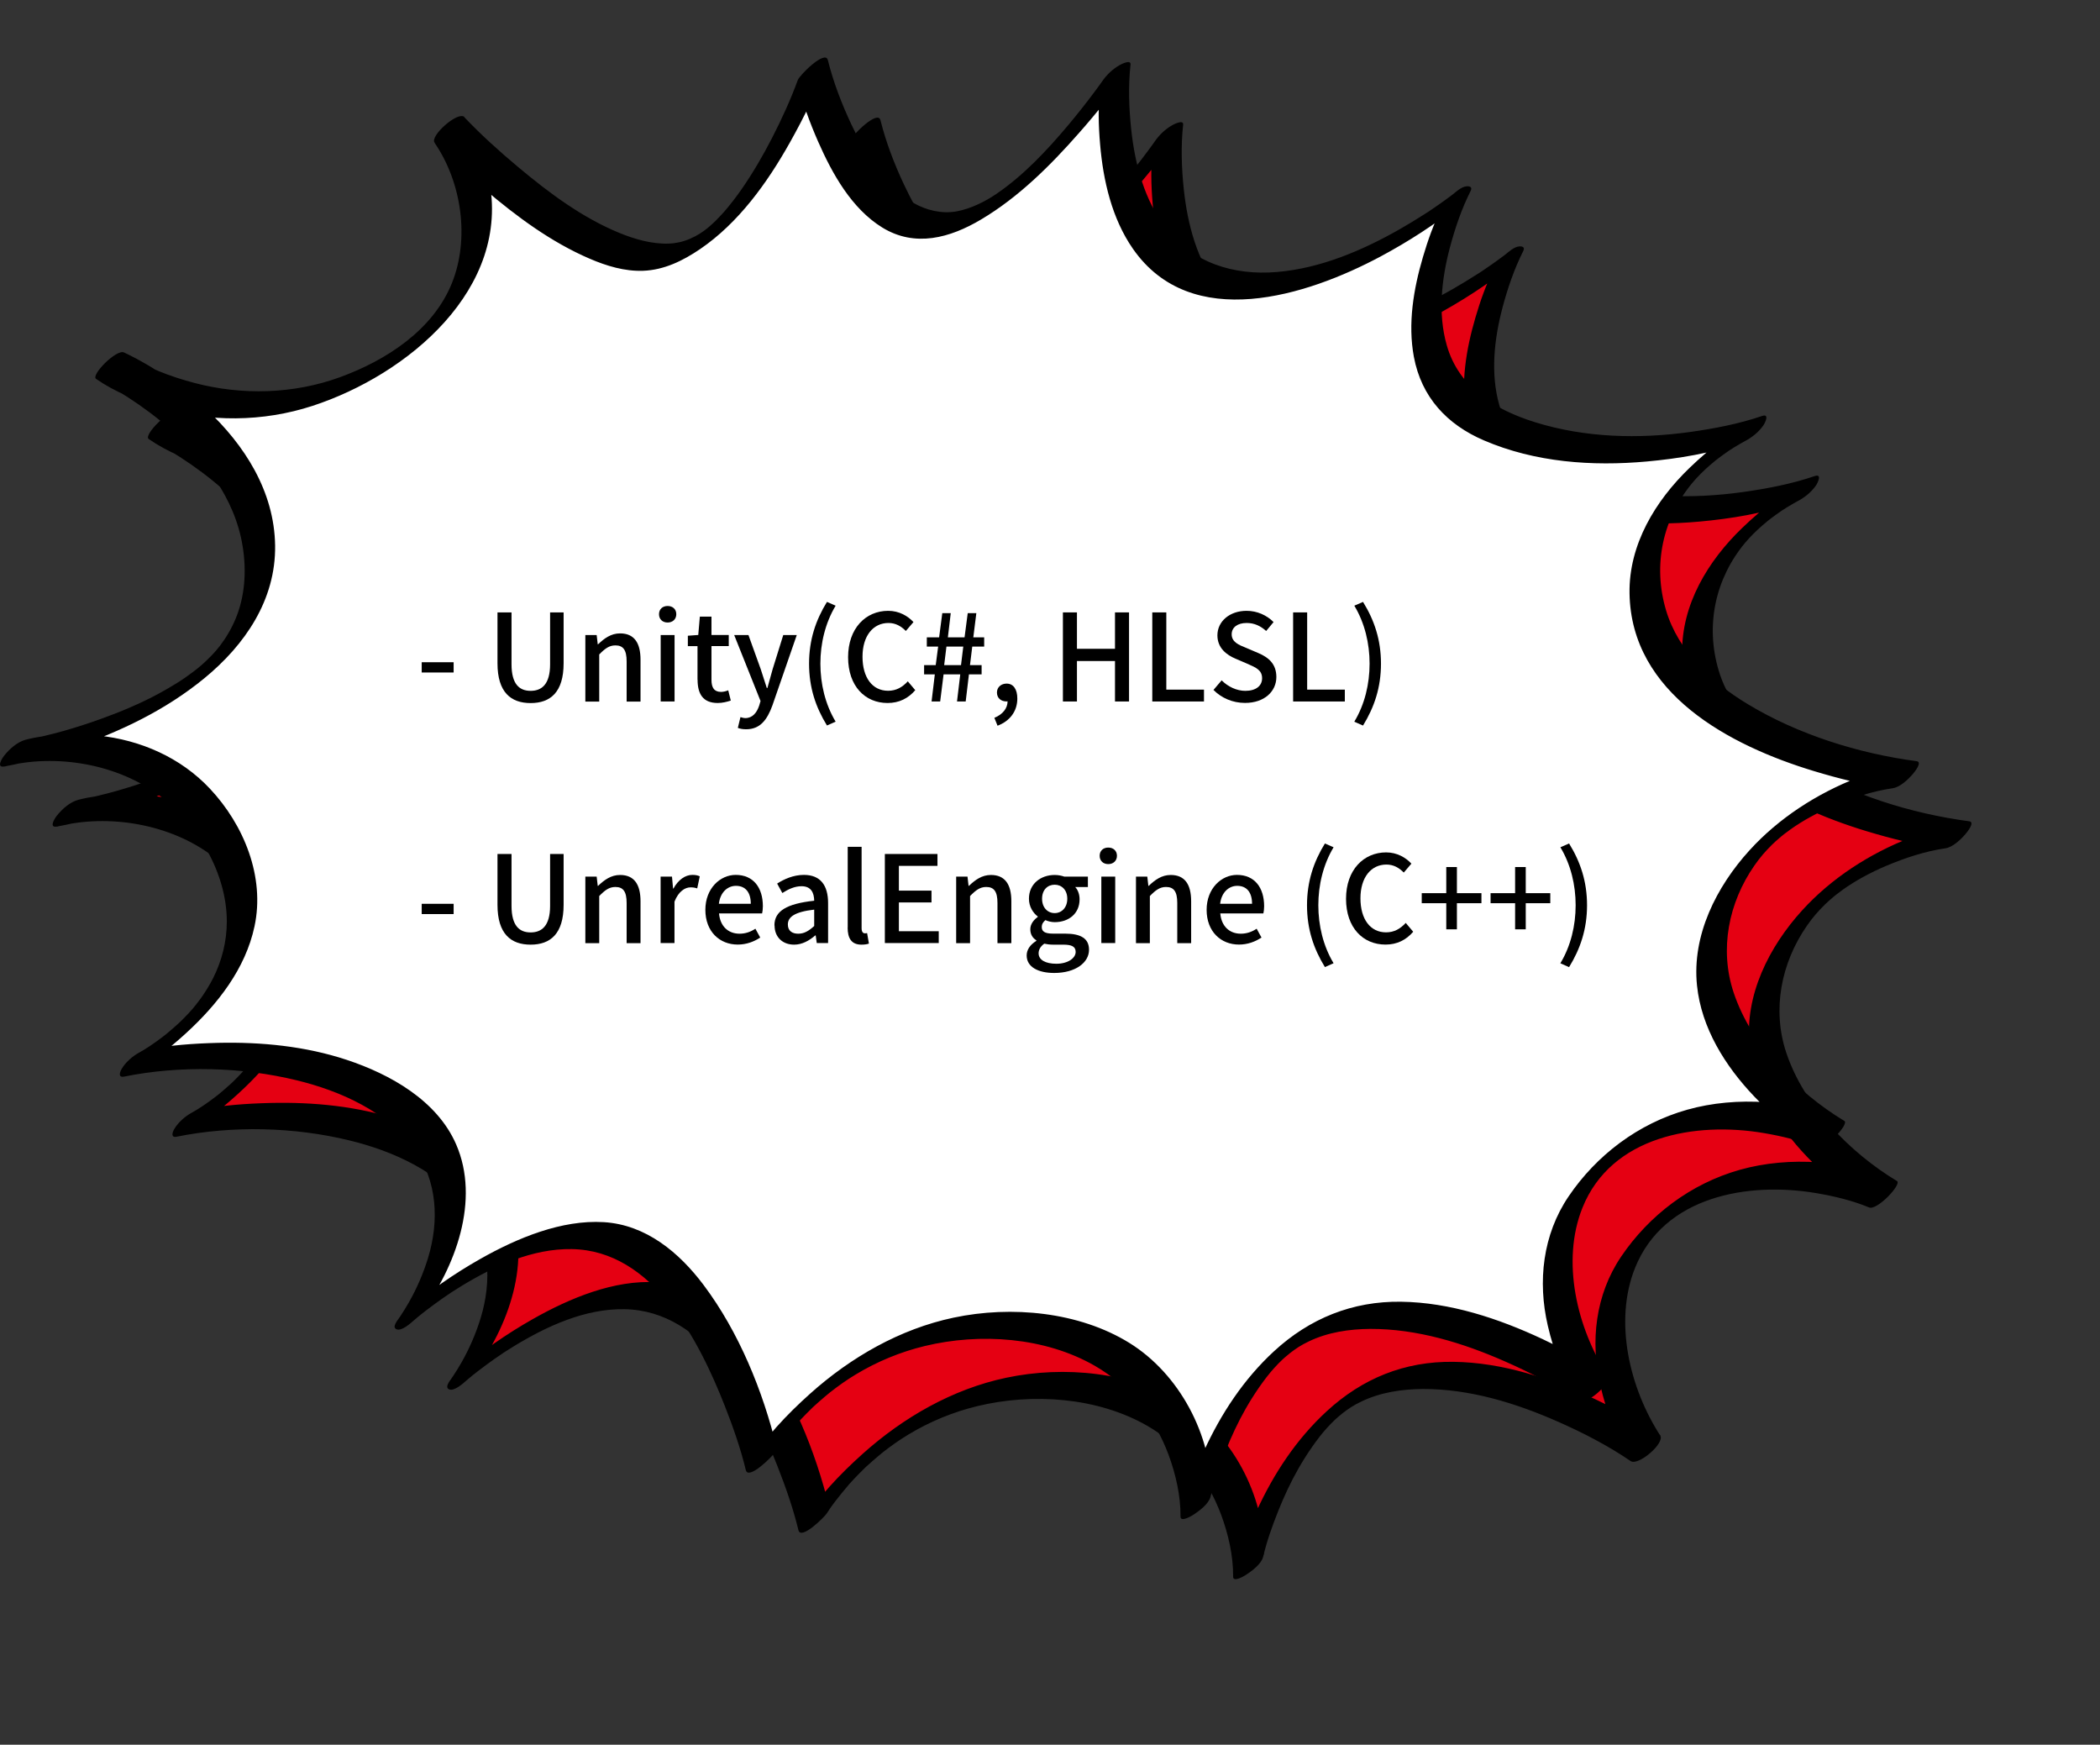 <?xml version="1.0" encoding="UTF-8"?><svg id="_レイヤー_2" xmlns="http://www.w3.org/2000/svg" width="278.22" height="231.11" viewBox="0 0 278.22 231.11"><rect x="0" y="0" width="278.22" height="231.11" fill="#333333" stroke="none"/><defs><style>.cls-1{fill:#fff;}.cls-2{fill:#e50012;}</style></defs><g id="_レイヤー_1-2"><path class="cls-2" d="M66.53,25.21s12.01,17.47-7.79,30.42c-19.8,12.95-37.09.84-37.09.84,0,0,21.75,10.22,19.6,28.04-2.16,17.82-32.27,23.22-32.27,23.22,0,0,19.29-5.01,27.95,12.41,8.67,17.42-12.08,28.68-12.08,28.68,0,0,21.83-4.42,35.46,6.11,13.64,10.52.98,27.34.98,27.34,0,0,16.95-15.09,29.02-9.33s17.52,28.29,17.52,28.29c0,0,12.04-19.9,34.95-17.47,22.91,2.43,22.64,23.62,22.64,23.62,0,0,5.04-21.54,19.86-24.66,14.82-3.13,32.74,9.13,32.74,9.13,0,0-10.39-15.94-.18-27.89,12.01-14.04,31.55-5.8,31.55-5.8,0,0-19.99-12.01-14.82-28.39,5.18-16.38,24.61-19.15,24.61-19.15,0,0-28.63-3.77-33.48-20.3-4.85-16.53,13.34-25.46,13.34-25.46,0,0-18.97,6.55-34.7-.8-15.72-7.35-4.47-29.63-4.47-29.63,0,0-19.02,15.33-33.32,10.52-14.3-4.81-11.8-26.95-11.8-26.95,0,0-14.27,20.84-24.77,19.85-10.5-.99-15.34-20.45-15.34-20.45,0,0-7.6,20.94-18.44,24.27-10.84,3.32-29.67-16.48-29.67-16.48Z"/><path d="M64.57,26.91c3.58,5.24,4.64,12.67,2.27,18.56-2.53,6.26-8.76,10.25-14.87,12.47-6.17,2.24-12.93,2.41-19.26.74-3.14-.83-6.42-2.04-9.11-3.91l-3.7,3.5c-.41-.19.4.21.55.28.64.34,1.27.69,1.89,1.06,2.04,1.21,4,2.57,5.85,4.07,4.88,3.97,9.3,9.19,10.7,15.46.71,3.2.71,6.69-.34,9.81-.45,1.33-1.07,2.57-1.85,3.73s-1.43,1.88-2.43,2.83c-.31.3.28-.25-.04.04-.15.14-.31.28-.46.42-.25.22-.51.43-.77.65.34-.28-.32.25-.45.34-.34.25-.68.5-1.02.74-.64.44-.83.57-1.6,1.03-.65.39-1.3.77-1.97,1.13-2.32,1.26-5.05,2.41-7.65,3.34-3.2,1.15-6.55,2.14-9.9,2.75l-2.85,3.55c6.83-1.76,15.06-.34,20.66,3.94,5,3.82,8.79,10.19,8.8,16.57,0,2.62-.64,5.19-1.82,7.53-.47.94-1.17,2.04-1.69,2.75-.81,1.09-1.24,1.58-2.03,2.39-.21.21-.42.42-.63.63-.1.1-.21.2-.32.3.26-.25.15-.14-.05.04-.43.39-.87.77-1.31,1.14-.1.08-.2.16-.3.25.13-.1.36-.28.1-.08-.21.16-.42.33-.64.49-.36.27-.73.54-1.11.8-.15.11-.31.21-.47.32-.32.23.48-.3,0,0-.24.15-.48.31-.72.46-.22.13-.43.26-.66.38-.85.46-1.8,1.3-2.29,2.16-.26.45-.47,1.16.33,1,7.4-1.49,15.56-1.29,22.87.49,5.8,1.41,11.99,4.17,15.6,9.13,3.05,4.2,3.28,9.52,1.81,14.37-.63,2.07-1.5,4.07-2.54,5.9-.36.62-.73,1.24-1.13,1.83-.11.16-.23.32-.33.49s.37-.51.14-.2c-.25.33-.97,1.22-.3,1.47s1.87-.83,2.27-1.19c.17-.15.34-.29.51-.43.18-.15.37-.31.56-.46.42-.35-.42.32-.04.04.17-.13.34-.27.51-.4.71-.55,1.44-1.08,2.17-1.6,1-.7,1.44-.99,2.58-1.69,4.36-2.66,9.43-4.99,14.64-4.9,10.76.18,16.84,12.07,20.26,20.76,1.09,2.77,2.09,5.62,2.79,8.51.34,1.38,3.51-1.8,3.78-2.25.11-.18.23-.36.35-.54s.25-.37.38-.55c-.45.65.22-.3.36-.47.56-.73,1.14-1.44,1.74-2.14.25-.29-.26.28.19-.22.17-.19.35-.38.52-.57.45-.48.91-.94,1.38-1.4s-.19.16.3-.29c.25-.23.51-.46.77-.69.24-.21.48-.41.72-.62.14-.12.95-.78.6-.5,1.21-.95,2.29-1.71,3.45-2.41,2.84-1.72,5.93-3,9.16-3.78,7.32-1.77,15.94-1.19,22.56,2.63,4.55,2.63,7.91,6.84,9.74,11.75.95,2.57,1.62,5.45,1.59,8.21,0,.83,1.57-.15,1.75-.27.76-.5,2-1.42,2.23-2.37.48-2.05,1.2-4.06,1.98-6.02s1.65-3.83,2.68-5.64,2.48-3.95,3.73-5.33c.39-.43.8-.86,1.23-1.26-.27.25.22-.19.3-.26.13-.11.77-.63.51-.43.89-.69,1.53-1.12,2.6-1.63,2.52-1.21,5.35-1.63,8.13-1.65,6.19-.02,12.31,1.86,17.92,4.34,3.31,1.46,6.61,3.16,9.61,5.21.99.68,4.58-2.37,3.91-3.4-4.05-6.25-6.17-15.11-3.33-22.19,3.82-9.52,14.99-11.44,24.04-9.9,2.35.4,4.75.97,6.96,1.89,1.06.45,4.39-3.09,3.7-3.5-6.27-3.78-12.31-9.96-14.66-16.98-1.92-5.74-.68-11.94,2.75-16.86.75-1.08,1.46-1.89,2.35-2.77.22-.22.67-.63,1.15-1.03.28-.24.39-.32.42-.34.28-.22.57-.43.86-.64,1.64-1.17,3.63-2.25,5.71-3.13,2.47-1.04,5.1-1.92,7.83-2.32.98-.14,2.05-1.17,2.66-1.88.2-.23,1.32-1.59.51-1.7-7.71-1.02-15.74-3.54-22.4-7.57-4.74-2.86-9.17-6.95-10.8-12.41-1.8-6.02-.42-12.19,3.48-16.88.69-.83,1.5-1.62,2.3-2.32.26-.23.53-.45.8-.67.1-.08.41-.31-.07.06.13-.1.25-.2.38-.3.45-.34.91-.67,1.37-.99.5-.35-.12.07.13-.09.2-.13.4-.25.6-.38.29-.18.59-.36.89-.53.2-.12.41-.22.61-.34.33-.2-.57.29-.19.1,1.01-.5,1.97-1.25,2.61-2.19.22-.33.82-1.56-.18-1.22-3.07,1.05-6.33,1.67-9.53,2.12-6.81.95-13.92.77-20.52-1.28-5.32-1.65-10.14-4.58-11.74-10.23-1.19-4.17-.68-8.75.41-12.88.68-2.57,1.56-5.16,2.76-7.54.26-.52-.12-.64-.53-.61-.7.05-1.45.76-1.95,1.17.83-.67.33-.26-.07.04-.52.39-1.04.77-1.57,1.14-.35.25-.71.49-1.06.73-.11.08-.59.4-.43.29.13-.08-.43.28-.58.37-1.03.66-2.07,1.29-3.13,1.9-4.99,2.85-10.55,5.22-16.33,5.71s-11.17-1.23-14.69-5.78c-2.89-3.73-4.13-8.48-4.63-13.1-.3-2.83-.4-5.76-.09-8.6.08-.75-1.36.02-1.49.1-.91.53-1.7,1.29-2.29,2.16-.11.16-.22.31-.33.46-.06.08.33-.45.1-.14-.08.1-.15.21-.23.32-.19.26-.38.52-.57.77-1.07,1.44-2.18,2.84-3.33,4.22-2.92,3.49-6.07,6.83-9.68,9.28-1.32.9-3.29,1.93-5.22,2.28s-4.04-.13-5.75-1.14c-3.85-2.26-6.35-6.46-8.2-10.39-1.28-2.72-2.38-5.59-3.11-8.51-.35-1.41-3.75,2.01-3.98,2.64-.96,2.63-2.14,5.2-3.42,7.69-1.2,2.33-2.52,4.6-4.01,6.75-.74,1.06-1.53,2.09-2.38,3.07-.2.22-.75.81-1.1,1.16-.12.12-.83.77-1.03.93-.67.54-1.38,1.02-2.39,1.45-.88.38-1.83.59-2.79.62-2.26.07-4.51-.59-6.58-1.44-4.88-2.01-9.26-5.28-13.29-8.65-2.5-2.09-4.95-4.29-7.2-6.66-.83-.87-4.68,2.59-3.91,3.4,2.08,2.18,4.33,4.22,6.62,6.17,4.22,3.59,8.8,6.99,13.93,9.19,2.21.95,4.62,1.68,7.05,1.59,2.78-.1,5.28-1.33,7.55-2.87,5.09-3.47,8.87-8.74,11.86-14.05,1.92-3.41,3.67-6.99,5.01-10.68l-3.98,2.64c.67,2.68,1.64,5.32,2.75,7.85,1.87,4.25,4.43,8.87,8.5,11.38,4.34,2.67,8.98,1.38,13.1-1.07,4.98-2.96,9.18-7.15,12.98-11.47,2.34-2.65,4.56-5.42,6.56-8.34l-3.78,2.25c-.28,2.52-.22,5.11,0,7.63.41,4.79,1.56,9.81,4.35,13.82,7.74,11.12,23.03,6.24,32.8,1.02,3.7-1.98,7.27-4.28,10.54-6.9l-2.48.56c-1.03,2.04-1.8,4.23-2.44,6.41-1.25,4.24-2.02,8.83-1.2,13.23,1,5.32,4.38,8.96,9.29,11.06,6.78,2.91,14.31,3.45,21.59,2.79,4.18-.38,8.47-1.09,12.46-2.46l2.43-3.41c-3.41,1.68-6.51,4.08-9.24,6.71-4.53,4.36-8.06,10.15-7.96,16.62.21,13.3,13.28,20.17,24.43,23.55,3.31,1,6.72,1.86,10.15,2.31l3.17-3.58c-2.58.37-5.13,1.22-7.54,2.15-5.37,2.09-10.43,5.34-14.32,9.62-4.37,4.81-7.64,11.24-6.95,17.9.58,5.64,3.74,10.67,7.58,14.7,2.38,2.5,5.11,4.86,8.07,6.64l3.7-3.5c-6.29-2.64-14.09-3.23-20.63-1.39s-12.05,6.05-15.74,11.5c-3.42,5.06-4.11,11.24-2.75,17.1.8,3.45,2.12,6.99,4.06,9.98l3.91-3.4c-2.72-1.85-5.68-3.39-8.66-4.79-5.85-2.74-12.25-4.86-18.76-4.95s-12.1,2.21-16.81,6.55c-4.02,3.7-7.04,8.29-9.3,13.24-1.22,2.67-2.3,5.48-2.98,8.35l3.98-2.64c.08-7.83-4.27-15.97-10.9-20.06s-15.57-4.96-23.26-3.33c-7.12,1.5-13.64,5.26-19.02,10.08-3.06,2.74-6.05,5.87-8.19,9.41l3.78-2.25c-1.84-7.55-5.01-15.32-9.68-21.55-3.23-4.31-7.64-8-13.23-8.34s-11.46,2.09-16.38,4.88c-3.46,1.96-6.83,4.28-9.81,6.92l1.97.27c4.57-6.1,7.86-15.01,4.65-22.38-2.53-5.81-8.73-9.28-14.5-11.19-5.47-1.81-11.3-2.38-17.04-2.25-3.18.08-6.44.3-9.57.93l-1.96,3.16c2.63-1.44,5.1-3.36,7.3-5.38,4.16-3.81,7.86-8.51,9.06-14.14,1.41-6.57-1.41-13.45-5.91-18.24-3.86-4.12-9.21-6.46-14.78-7.03-3.13-.32-6.53-.25-9.6.54-1.12.29-2.16,1.22-2.87,2.11-.32.41-1.08,1.64.02,1.44,3.08-.56,6.12-1.45,9.08-2.46,6.25-2.13,12.28-5.01,17.41-9.22,5.39-4.42,9.48-10.39,9.38-17.58s-4.06-13.35-9.11-18.06c-3.21-2.99-6.93-5.65-10.91-7.52-1-.47-4.42,3-3.7,3.5,2.48,1.73,5.48,2.92,8.36,3.78,6.6,1.98,13.74,1.94,20.3-.2,12.56-4.09,26.4-15.51,23.37-30.16-.58-2.79-1.61-5.72-3.23-8.09-.57-.83-4.65,2.33-3.91,3.4Z"/><path class="cls-1" d="M59.56,17.25s12.01,17.47-7.79,30.42c-19.8,12.95-37.09.84-37.09.84,0,0,21.75,10.22,19.6,28.04-2.16,17.82-32.27,23.22-32.27,23.22,0,0,19.29-5.01,27.95,12.41,8.67,17.42-12.08,28.68-12.08,28.68,0,0,21.83-4.42,35.46,6.11,13.64,10.52.98,27.34.98,27.34,0,0,16.95-15.09,29.02-9.33,12.07,5.76,17.52,28.29,17.52,28.29,0,0,12.04-19.9,34.95-17.47,22.91,2.43,22.64,23.62,22.64,23.62,0,0,5.04-21.54,19.86-24.66,14.82-3.13,32.74,9.13,32.74,9.13,0,0-10.39-15.94-.18-27.89,12.01-14.04,31.55-5.8,31.55-5.8,0,0-19.99-12.01-14.82-28.39,5.18-16.38,24.61-19.15,24.61-19.15,0,0-28.63-3.77-33.48-20.3-4.85-16.53,13.34-25.46,13.34-25.46,0,0-18.97,6.55-34.7-.8-15.72-7.35-4.47-29.63-4.47-29.63,0,0-19.02,15.33-33.32,10.52-14.3-4.81-11.8-26.95-11.8-26.95,0,0-14.27,20.84-24.77,19.85-10.5-.99-15.34-20.45-15.34-20.45,0,0-7.6,20.94-18.44,24.27-10.84,3.32-29.67-16.48-29.67-16.48Z"/><path d="M57.6,18.95c3.58,5.24,4.64,12.67,2.27,18.56-2.53,6.26-8.76,10.25-14.87,12.47s-12.93,2.41-19.26.74c-3.14-.83-6.42-2.04-9.11-3.91l-3.7,3.5c-.41-.19.4.21.55.28.64.34,1.27.69,1.89,1.06,2.04,1.21,4,2.57,5.85,4.07,4.88,3.97,9.3,9.19,10.7,15.46.71,3.2.71,6.69-.34,9.81-.45,1.33-1.07,2.57-1.85,3.73s-1.43,1.88-2.43,2.83c-.31.3.28-.25-.04.04-.15.14-.31.28-.46.42-.25.22-.51.43-.77.65.34-.28-.32.25-.45.34-.34.25-.68.5-1.02.74-.64.44-.83.57-1.6,1.03-.65.39-1.3.77-1.97,1.13-2.32,1.26-5.05,2.41-7.65,3.34-3.2,1.15-6.55,2.14-9.9,2.75l-2.85,3.55c6.83-1.76,15.06-.34,20.66,3.94,5,3.82,8.79,10.19,8.8,16.57,0,2.62-.64,5.19-1.82,7.53-.47.94-1.17,2.04-1.69,2.75-.81,1.09-1.24,1.58-2.03,2.39-.21.21-.42.42-.63.63-.1.1-.21.2-.32.3.26-.25.15-.14-.05.04-.43.39-.87.77-1.31,1.14-.1.08-.2.16-.3.25.13-.1.36-.28.1-.08-.21.16-.42.33-.64.49-.36.27-.73.54-1.11.8-.15.11-.31.21-.47.32-.32.23.48-.3,0,0-.24.15-.48.31-.72.46-.22.13-.43.26-.66.38-.85.46-1.8,1.3-2.29,2.16-.26.45-.47,1.16.33,1,7.4-1.49,15.56-1.29,22.87.49,5.8,1.41,11.99,4.17,15.6,9.13,3.05,4.2,3.28,9.52,1.81,14.37-.63,2.07-1.5,4.07-2.54,5.9-.36.62-.73,1.24-1.13,1.83-.11.16-.23.32-.33.49s.37-.51.14-.2c-.25.33-.97,1.22-.3,1.47s1.87-.83,2.27-1.19c.17-.15.34-.29.51-.43.18-.15.37-.31.56-.46.42-.35-.42.32-.04.04.17-.13.34-.27.51-.4.71-.55,1.44-1.08,2.17-1.6,1-.7,1.44-.99,2.58-1.69,4.36-2.66,9.43-4.99,14.64-4.9,10.76.18,16.84,12.07,20.26,20.76,1.09,2.77,2.09,5.62,2.79,8.51.34,1.38,3.51-1.8,3.78-2.25.11-.18.23-.36.35-.54s.25-.37.38-.55c-.45.65.22-.3.36-.47.56-.73,1.14-1.44,1.74-2.14.25-.29-.26.28.19-.22.17-.19.35-.38.52-.57.45-.48.91-.94,1.38-1.4s-.19.16.3-.29c.25-.23.51-.46.77-.69.24-.21.48-.41.72-.62.14-.12.95-.78.6-.5,1.21-.95,2.29-1.71,3.45-2.41,2.84-1.72,5.93-3,9.16-3.78,7.32-1.77,15.94-1.19,22.56,2.63,4.55,2.63,7.91,6.84,9.74,11.75.95,2.57,1.62,5.45,1.59,8.21,0,.83,1.57-.15,1.75-.27.76-.5,2-1.42,2.23-2.37.48-2.05,1.2-4.06,1.98-6.02s1.65-3.83,2.68-5.64,2.48-3.95,3.73-5.33c.39-.43.8-.86,1.23-1.26-.27.25.22-.19.3-.26.13-.11.77-.63.51-.43.89-.69,1.53-1.12,2.6-1.63,2.52-1.21,5.35-1.63,8.13-1.65,6.19-.02,12.31,1.86,17.92,4.34,3.31,1.46,6.61,3.16,9.61,5.21.99.68,4.58-2.37,3.91-3.4-4.05-6.25-6.17-15.11-3.33-22.19,3.82-9.52,14.99-11.44,24.04-9.9,2.35.4,4.75.97,6.96,1.89,1.06.45,4.39-3.09,3.7-3.5-6.27-3.78-12.31-9.96-14.66-16.98-1.92-5.74-.68-11.94,2.75-16.86.75-1.08,1.46-1.89,2.35-2.77.22-.22.67-.63,1.15-1.03.28-.24.39-.32.42-.34.28-.22.57-.43.86-.64,1.64-1.17,3.63-2.25,5.71-3.13,2.47-1.04,5.1-1.92,7.83-2.32.98-.14,2.05-1.17,2.66-1.88.2-.23,1.32-1.59.51-1.7-7.71-1.02-15.74-3.54-22.4-7.57-4.74-2.86-9.17-6.95-10.8-12.41-1.8-6.02-.42-12.19,3.48-16.88.69-.83,1.5-1.62,2.3-2.32.26-.23.53-.45.8-.67.1-.08.41-.31-.07.06.13-.1.25-.2.38-.3.45-.34.91-.67,1.37-.99.5-.35-.12.07.13-.09.2-.13.4-.25.6-.38.29-.18.59-.36.89-.53.2-.12.41-.22.61-.34.33-.2-.57.29-.19.1,1.01-.5,1.97-1.25,2.61-2.19.22-.33.82-1.56-.18-1.22-3.07,1.05-6.33,1.67-9.53,2.12-6.81.95-13.92.77-20.52-1.28-5.32-1.65-10.14-4.58-11.74-10.23-1.19-4.17-.68-8.75.41-12.88.68-2.57,1.56-5.16,2.76-7.54.26-.52-.12-.64-.53-.61-.7.05-1.45.76-1.95,1.17.83-.67.33-.26-.07.04-.52.39-1.04.77-1.57,1.14-.35.25-.71.49-1.06.73-.11.08-.59.4-.43.29.13-.08-.43.28-.58.37-1.03.66-2.07,1.29-3.13,1.9-4.99,2.85-10.55,5.22-16.33,5.71s-11.17-1.23-14.69-5.78c-2.89-3.73-4.13-8.48-4.63-13.1-.3-2.83-.4-5.76-.09-8.6.08-.75-1.36.02-1.49.1-.91.53-1.7,1.29-2.29,2.16-.11.16-.22.31-.33.46-.06.08.33-.45.1-.14-.08.1-.15.21-.23.32-.19.26-.38.52-.57.77-1.07,1.44-2.18,2.84-3.33,4.22-2.92,3.49-6.07,6.83-9.68,9.28-1.32.9-3.29,1.93-5.22,2.28s-4.04-.13-5.75-1.14c-3.85-2.26-6.35-6.46-8.2-10.39-1.28-2.72-2.38-5.59-3.11-8.51-.35-1.41-3.75,2.01-3.98,2.64-.96,2.63-2.14,5.2-3.42,7.69-1.2,2.33-2.52,4.6-4.01,6.75-.74,1.06-1.53,2.09-2.38,3.07-.2.22-.75.81-1.1,1.16-.12.12-.83.77-1.03.93-.67.54-1.38,1.02-2.39,1.45-.88.38-1.83.59-2.79.62-2.26.07-4.51-.59-6.58-1.44-4.88-2.01-9.26-5.28-13.29-8.65-2.5-2.09-4.95-4.29-7.2-6.66-.83-.87-4.68,2.59-3.91,3.4,2.08,2.18,4.33,4.22,6.62,6.17,4.22,3.59,8.8,6.99,13.93,9.19,2.21.95,4.62,1.68,7.05,1.59,2.78-.1,5.28-1.33,7.55-2.87,5.09-3.47,8.87-8.74,11.86-14.05,1.92-3.41,3.67-6.99,5.01-10.68l-3.98,2.64c.67,2.68,1.64,5.32,2.75,7.85,1.87,4.25,4.43,8.87,8.5,11.38,4.34,2.67,8.98,1.38,13.1-1.07,4.98-2.96,9.18-7.15,12.98-11.47,2.34-2.65,4.56-5.42,6.56-8.34l-3.78,2.25c-.28,2.52-.22,5.11,0,7.63.41,4.79,1.56,9.81,4.35,13.82,7.74,11.12,23.03,6.24,32.8,1.02,3.7-1.98,7.27-4.28,10.54-6.9l-2.48.56c-1.03,2.04-1.8,4.23-2.44,6.41-1.25,4.24-2.02,8.83-1.2,13.23,1,5.32,4.38,8.96,9.29,11.06,6.78,2.91,14.31,3.45,21.59,2.79,4.18-.38,8.47-1.09,12.46-2.46l2.43-3.41c-3.41,1.68-6.51,4.08-9.24,6.71-4.53,4.36-8.06,10.15-7.96,16.62.21,13.3,13.28,20.17,24.43,23.55,3.31,1,6.72,1.86,10.15,2.31l3.17-3.58c-2.58.37-5.13,1.22-7.54,2.15-5.37,2.09-10.43,5.34-14.32,9.62-4.37,4.81-7.64,11.24-6.95,17.9.58,5.64,3.74,10.67,7.58,14.7,2.38,2.5,5.11,4.86,8.07,6.64l3.7-3.5c-6.29-2.64-14.09-3.23-20.63-1.39s-12.05,6.05-15.74,11.5c-3.42,5.06-4.11,11.24-2.75,17.1.8,3.45,2.12,6.99,4.06,9.98l3.91-3.4c-2.72-1.85-5.68-3.39-8.66-4.79-5.85-2.74-12.25-4.86-18.76-4.95-6.42-.09-12.1,2.21-16.81,6.55-4.02,3.7-7.04,8.29-9.3,13.24-1.22,2.67-2.3,5.48-2.98,8.35l3.98-2.64c.08-7.83-4.27-15.97-10.9-20.06s-15.57-4.96-23.26-3.33c-7.12,1.5-13.64,5.26-19.02,10.08-3.06,2.74-6.05,5.87-8.19,9.41l3.78-2.25c-1.84-7.55-5.01-15.32-9.68-21.55-3.23-4.31-7.64-8-13.23-8.34s-11.46,2.09-16.38,4.88c-3.46,1.96-6.83,4.28-9.81,6.92l1.97.27c4.57-6.1,7.86-15.01,4.65-22.38-2.53-5.81-8.73-9.28-14.5-11.19-5.47-1.81-11.3-2.38-17.04-2.25-3.18.08-6.44.3-9.57.93l-1.96,3.16c2.63-1.44,5.1-3.36,7.3-5.38,4.16-3.81,7.86-8.51,9.06-14.14,1.41-6.57-1.41-13.45-5.91-18.24-3.86-4.12-9.21-6.46-14.78-7.03-3.13-.32-6.53-.25-9.6.54-1.12.29-2.16,1.22-2.87,2.11-.32.41-1.08,1.64.02,1.44,3.08-.56,6.12-1.45,9.08-2.46,6.25-2.13,12.28-5.01,17.41-9.22,5.39-4.42,9.48-10.39,9.38-17.58s-4.06-13.35-9.11-18.06c-3.21-2.99-6.93-5.65-10.91-7.52-1-.47-4.42,3-3.7,3.5,2.48,1.73,5.48,2.92,8.36,3.78,6.6,1.98,13.74,1.94,20.3-.2,12.56-4.09,26.4-15.51,23.37-30.16-.58-2.79-1.61-5.72-3.23-8.09-.57-.83-4.65,2.33-3.91,3.4Z"/><path d="M55.87,87.72h4.23v1.36h-4.23v-1.36Z"/><path d="M65.91,87.86v-6.74h1.86v6.87c0,2.66,1.06,3.52,2.53,3.52s2.58-.86,2.58-3.52v-6.87h1.79v6.74c0,3.84-1.76,5.27-4.37,5.27s-4.39-1.42-4.39-5.27Z"/><path d="M77.55,84.12h1.5l.14,1.22h.05c.82-.78,1.71-1.44,2.91-1.44,1.87,0,2.71,1.25,2.71,3.49v5.54h-1.84v-5.31c0-1.52-.45-2.13-1.49-2.13-.82,0-1.38.42-2.14,1.2v6.24h-1.84v-8.8Z"/><path d="M87.31,81.36c0-.66.46-1.09,1.14-1.09s1.15.43,1.15,1.09-.48,1.1-1.15,1.1-1.14-.43-1.14-1.1ZM87.53,84.12h1.84v8.8h-1.84v-8.8Z"/><path d="M92.41,90.04v-4.45h-1.28v-1.38l1.38-.1.21-2.43h1.54v2.43h2.29v1.47h-2.29v4.47c0,1.06.37,1.6,1.28,1.6.3,0,.69-.1.94-.21l.34,1.36c-.5.16-1.09.32-1.73.32-1.98,0-2.67-1.23-2.67-3.09Z"/><path d="M97.75,96.43l.35-1.44c.16.05.42.13.64.13.96,0,1.52-.71,1.84-1.65l.18-.61-3.49-8.74h1.89l1.63,4.53c.26.78.53,1.66.8,2.48h.08c.22-.8.46-1.68.69-2.48l1.41-4.53h1.79l-3.23,9.33c-.69,1.89-1.62,3.15-3.47,3.15-.45,0-.8-.06-1.1-.18Z"/><path d="M107.19,87.91c0-3.15.88-5.76,2.37-8.18l1.15.5c-1.38,2.3-2.02,5.01-2.02,7.68s.64,5.39,2.02,7.68l-1.15.51c-1.49-2.43-2.37-5.01-2.37-8.2Z"/><path d="M112.36,87.06c0-3.84,2.34-6.15,5.31-6.15,1.47,0,2.62.7,3.35,1.49l-1.01,1.18c-.61-.62-1.34-1.06-2.3-1.06-2.03,0-3.44,1.7-3.44,4.47s1.31,4.51,3.39,4.51c1.09,0,1.9-.48,2.61-1.25l.99,1.17c-.94,1.09-2.14,1.7-3.67,1.7-2.96,0-5.23-2.21-5.23-6.07Z"/><path d="M123.82,89.33h-1.39v-1.23h1.54l.32-2.45h-1.5v-1.23h1.63l.42-3.2h1.12l-.38,3.2h2.21l.42-3.2h1.14l-.4,3.2h1.44v1.23h-1.58l-.3,2.45h1.54v1.23h-1.68l-.43,3.59h-1.15l.43-3.59h-2.21l-.45,3.59h-1.14l.43-3.59ZM127.32,88.1l.3-2.45h-2.23l-.3,2.45h2.22Z"/><path d="M131.75,95.08c1.1-.45,1.74-1.26,1.74-2.19-.06.02-.11.02-.18.02-.66,0-1.23-.42-1.23-1.18,0-.72.58-1.18,1.28-1.18.9,0,1.42.75,1.42,1.98,0,1.68-.98,2.98-2.62,3.6l-.42-1.04Z"/><path d="M140.82,81.12h1.86v4.82h5.04v-4.82h1.86v11.8h-1.86v-5.36h-5.04v5.36h-1.86v-11.8Z"/><path d="M152.66,81.12h1.86v10.23h4.99v1.57h-6.85v-11.8Z"/><path d="M160.76,91.4l1.09-1.28c.85.85,2,1.39,3.14,1.39,1.42,0,2.22-.67,2.22-1.67,0-1.07-.8-1.41-1.89-1.89l-1.63-.7c-1.14-.48-2.4-1.38-2.4-3.09,0-1.86,1.63-3.25,3.87-3.25,1.38,0,2.67.58,3.57,1.49l-.98,1.18c-.74-.66-1.55-1.06-2.59-1.06-1.2,0-1.98.58-1.98,1.5,0,1.02.94,1.41,1.9,1.79l1.62.69c1.39.59,2.4,1.46,2.4,3.18,0,1.89-1.57,3.43-4.15,3.43-1.62,0-3.12-.64-4.19-1.73Z"/><path d="M171.32,81.12h1.86v10.23h4.99v1.57h-6.85v-11.8Z"/><path d="M179.43,95.59c1.38-2.29,2.02-4.99,2.02-7.68s-.64-5.38-2.02-7.68l1.15-.5c1.5,2.42,2.38,5.03,2.38,8.18s-.88,5.76-2.38,8.2l-1.15-.51Z"/><path d="M55.87,119.72h4.23v1.36h-4.23v-1.36Z"/><path d="M65.91,119.86v-6.74h1.86v6.87c0,2.66,1.06,3.52,2.53,3.52s2.58-.86,2.58-3.52v-6.87h1.79v6.74c0,3.84-1.76,5.27-4.37,5.27s-4.39-1.42-4.39-5.27Z"/><path d="M77.55,116.12h1.5l.14,1.22h.05c.82-.78,1.71-1.44,2.91-1.44,1.87,0,2.71,1.25,2.71,3.49v5.54h-1.84v-5.31c0-1.52-.45-2.13-1.49-2.13-.82,0-1.38.42-2.14,1.2v6.24h-1.84v-8.8Z"/><path d="M87.53,116.12h1.5l.14,1.58h.05c.62-1.14,1.55-1.81,2.5-1.81.43,0,.72.06.99.19l-.34,1.6c-.3-.1-.53-.14-.88-.14-.72,0-1.58.5-2.13,1.89v5.49h-1.84v-8.8Z"/><path d="M93.45,120.52c0-2.85,1.97-4.63,4.02-4.63,2.34,0,3.6,1.68,3.6,4.16,0,.37-.05.72-.1.94h-5.71c.14,1.68,1.2,2.69,2.72,2.69.78,0,1.46-.24,2.1-.66l.64,1.17c-.82.54-1.82.93-2.98.93-2.38,0-4.29-1.7-4.29-4.61ZM99.47,119.72c0-1.5-.69-2.38-1.97-2.38-1.1,0-2.08.85-2.26,2.38h4.23Z"/><path d="M102.6,122.58c0-1.89,1.6-2.87,5.27-3.27-.02-1.02-.38-1.92-1.68-1.92-.93,0-1.79.42-2.54.9l-.69-1.25c.91-.58,2.14-1.15,3.55-1.15,2.19,0,3.2,1.39,3.2,3.73v5.3h-1.5l-.14-1.01h-.06c-.8.69-1.74,1.22-2.8,1.22-1.52,0-2.59-.99-2.59-2.54ZM107.87,122.65v-2.16c-2.61.3-3.49.98-3.49,1.97,0,.86.59,1.22,1.38,1.22s1.39-.37,2.11-1.02Z"/><path d="M112.31,122.86v-10.69h1.84v10.79c0,.5.21.67.43.67.08,0,.14,0,.3-.03l.24,1.39c-.22.08-.53.14-.99.14-1.33,0-1.83-.85-1.83-2.27Z"/><path d="M117.24,113.12h6.96v1.57h-5.11v3.28h4.32v1.57h-4.32v3.81h5.28v1.57h-7.14v-11.8Z"/><path d="M126.68,116.12h1.5l.14,1.22h.05c.82-.78,1.71-1.44,2.91-1.44,1.87,0,2.71,1.25,2.71,3.49v5.54h-1.84v-5.31c0-1.52-.45-2.13-1.49-2.13-.82,0-1.38.42-2.14,1.2v6.24h-1.84v-8.8Z"/><path d="M136.02,126.55c0-.74.46-1.42,1.28-1.92v-.08c-.45-.27-.8-.74-.8-1.46s.5-1.28.99-1.63v-.06c-.61-.46-1.17-1.3-1.17-2.35,0-1.99,1.58-3.15,3.41-3.15.5,0,.94.1,1.28.22h3.12v1.38h-1.68c.34.35.58.94.58,1.62,0,1.92-1.46,3.03-3.3,3.03-.4,0-.85-.1-1.23-.27-.29.26-.48.5-.48.93,0,.53.35.86,1.47.86h1.62c2.08,0,3.17.64,3.17,2.14,0,1.7-1.79,3.07-4.61,3.07-2.11,0-3.65-.78-3.65-2.32ZM142.51,126.09c0-.74-.58-.96-1.65-.96h-1.33c-.42,0-.82-.05-1.18-.13-.53.38-.75.83-.75,1.28,0,.86.9,1.38,2.35,1.38,1.54,0,2.56-.75,2.56-1.57ZM141.4,119.05c0-1.17-.74-1.86-1.67-1.86s-1.67.67-1.67,1.86.75,1.9,1.67,1.9,1.67-.72,1.67-1.9Z"/><path d="M145.69,113.36c0-.66.46-1.09,1.14-1.09s1.15.43,1.15,1.09-.48,1.1-1.15,1.1-1.14-.43-1.14-1.1ZM145.91,116.12h1.84v8.8h-1.84v-8.8Z"/><path d="M150.5,116.12h1.5l.14,1.22h.05c.82-.78,1.71-1.44,2.91-1.44,1.87,0,2.71,1.25,2.71,3.49v5.54h-1.84v-5.31c0-1.52-.45-2.13-1.49-2.13-.82,0-1.38.42-2.14,1.2v6.24h-1.84v-8.8Z"/><path d="M159.86,120.52c0-2.85,1.97-4.63,4.02-4.63,2.34,0,3.6,1.68,3.6,4.16,0,.37-.05.72-.1.94h-5.71c.14,1.68,1.2,2.69,2.72,2.69.78,0,1.46-.24,2.1-.66l.64,1.17c-.82.54-1.82.93-2.98.93-2.38,0-4.29-1.7-4.29-4.61ZM165.88,119.72c0-1.5-.69-2.38-1.97-2.38-1.1,0-2.08.85-2.26,2.38h4.23Z"/><path d="M173.16,119.91c0-3.15.88-5.76,2.37-8.18l1.15.5c-1.38,2.3-2.02,5.01-2.02,7.68s.64,5.39,2.02,7.68l-1.15.51c-1.49-2.43-2.37-5.01-2.37-8.2Z"/><path d="M178.33,119.06c0-3.84,2.34-6.15,5.31-6.15,1.47,0,2.62.7,3.35,1.49l-1.01,1.18c-.61-.62-1.34-1.06-2.3-1.06-2.03,0-3.44,1.7-3.44,4.47s1.31,4.51,3.39,4.51c1.09,0,1.9-.48,2.61-1.25l.99,1.17c-.94,1.09-2.14,1.7-3.67,1.7-2.96,0-5.23-2.21-5.23-6.07Z"/><path d="M191.61,119.64h-3.25v-1.33h3.25v-3.46h1.41v3.46h3.25v1.33h-3.25v3.46h-1.41v-3.46Z"/><path d="M200.73,119.64h-3.25v-1.33h3.25v-3.46h1.41v3.46h3.25v1.33h-3.25v3.46h-1.41v-3.46Z"/><path d="M206.73,127.59c1.38-2.29,2.02-4.99,2.02-7.68s-.64-5.38-2.02-7.68l1.15-.5c1.5,2.42,2.38,5.03,2.38,8.18s-.88,5.76-2.38,8.2l-1.15-.51Z"/></g></svg>